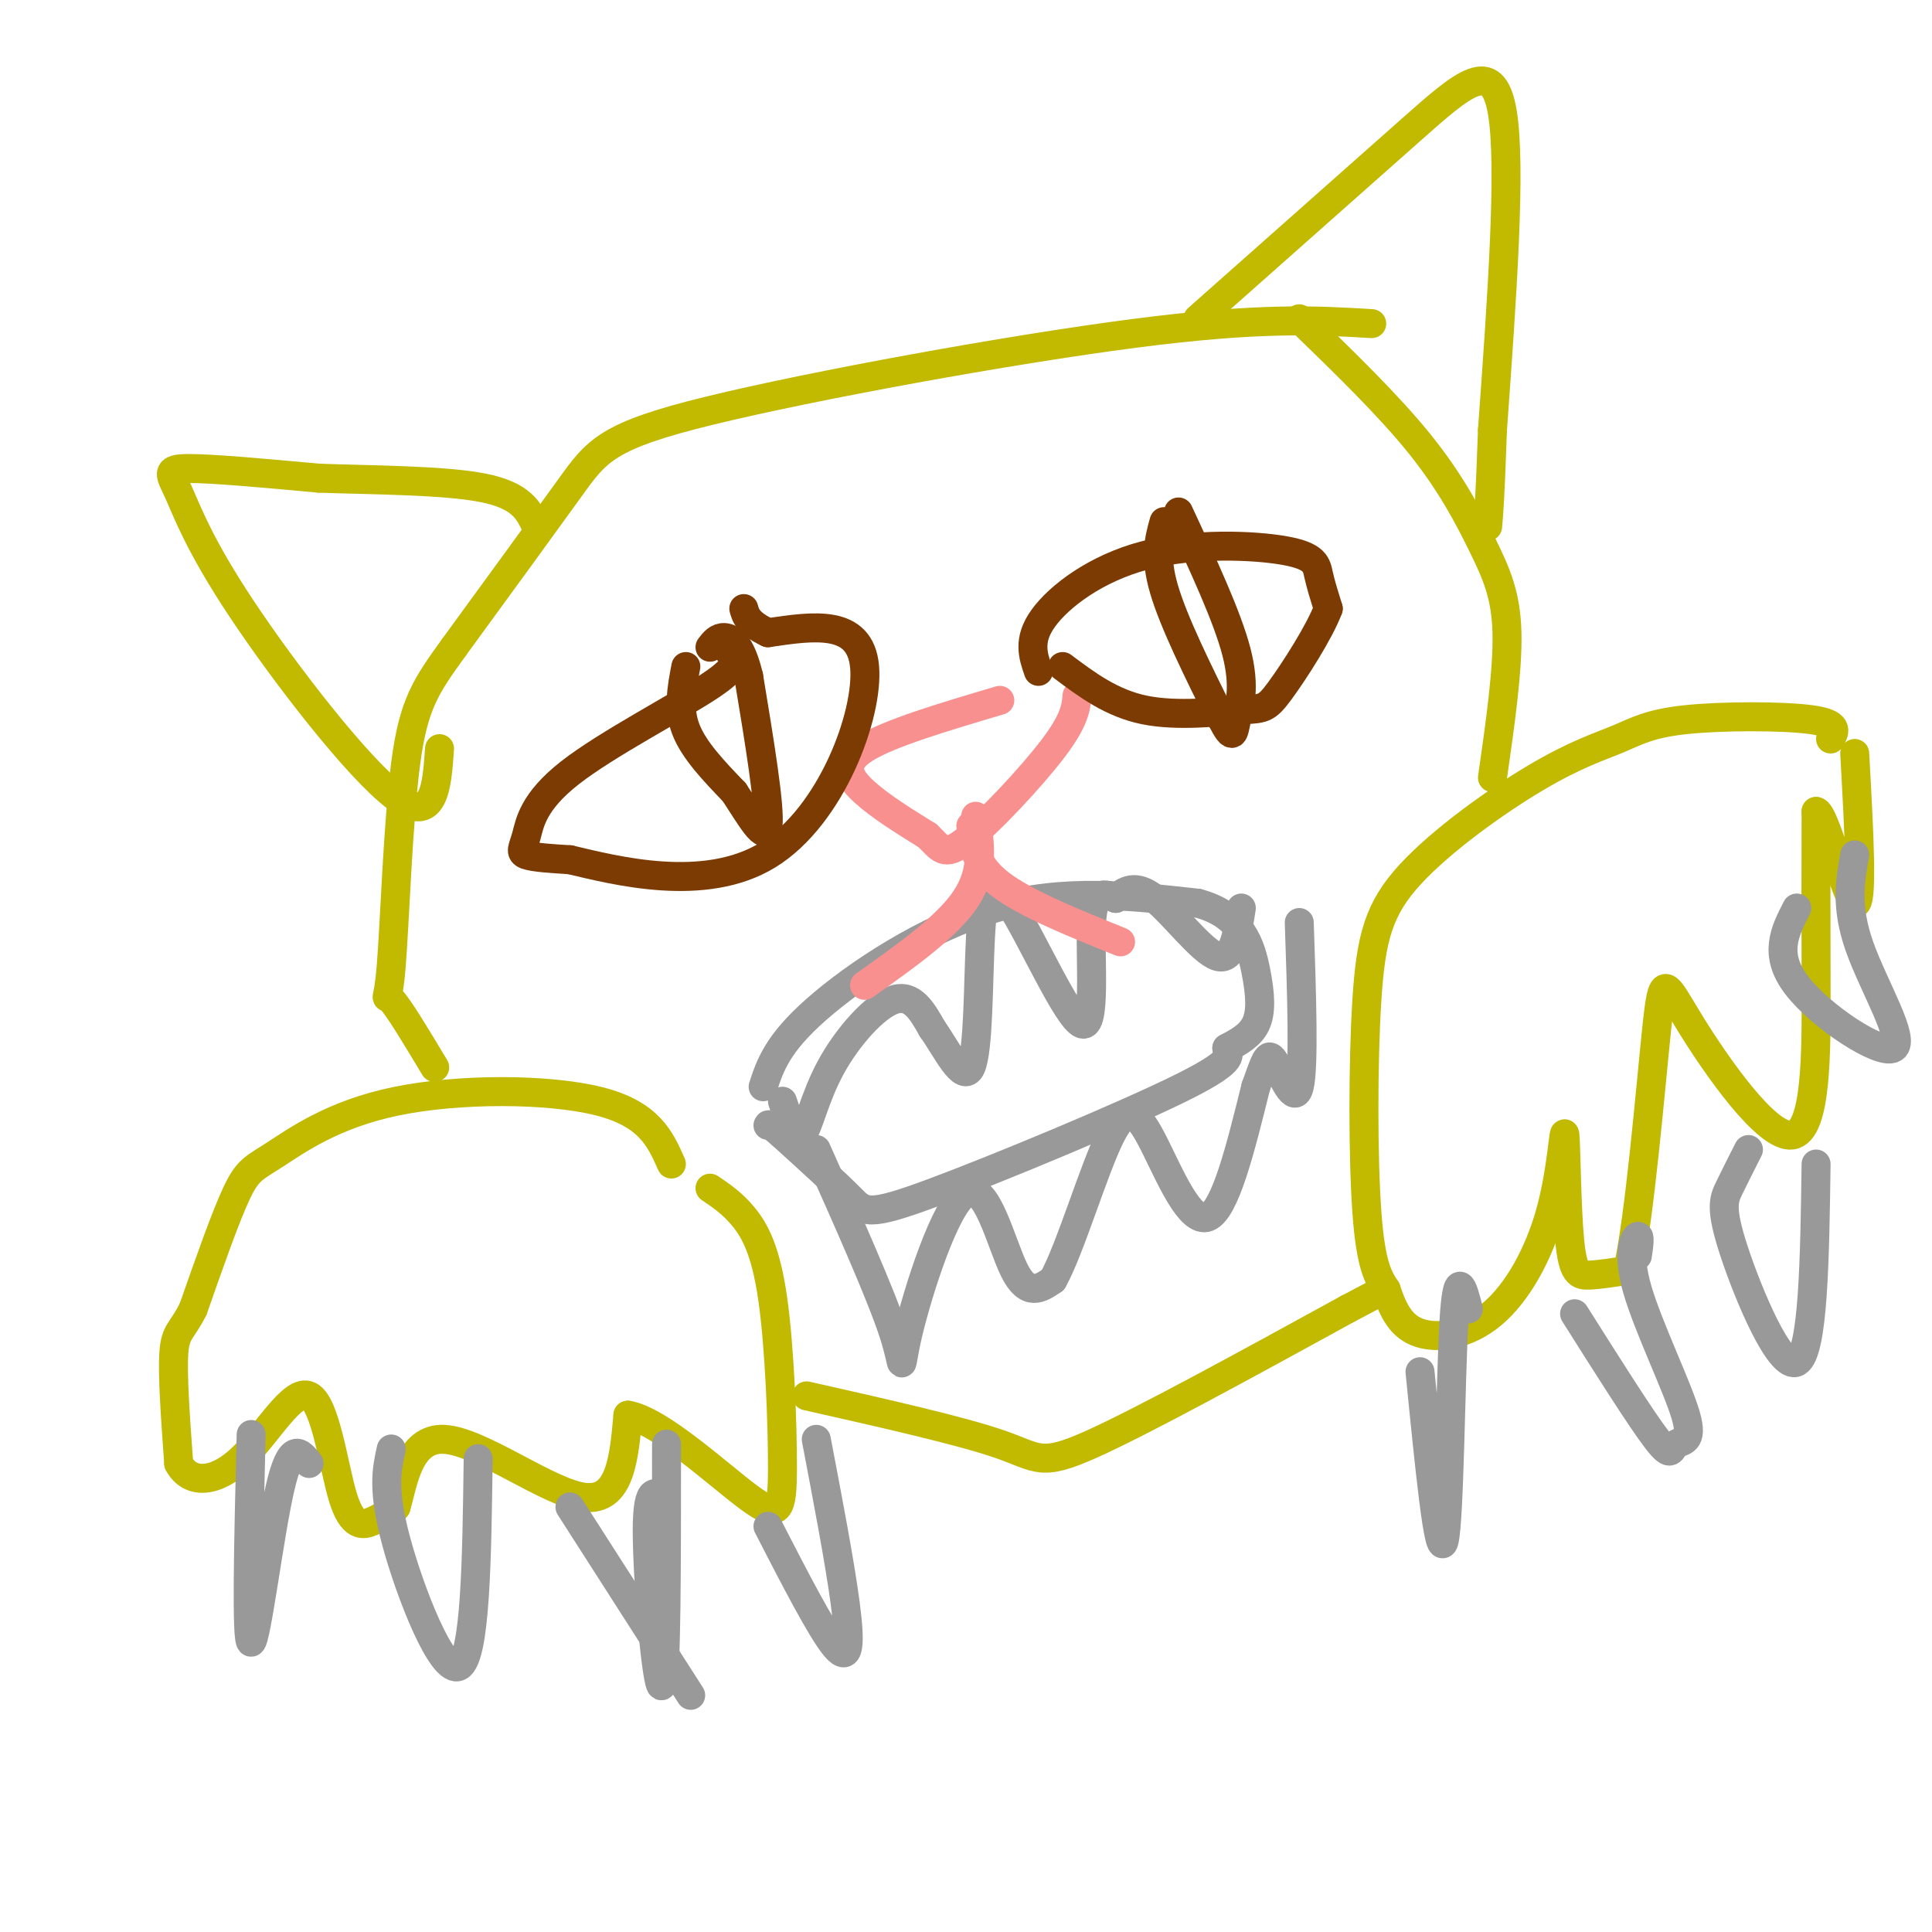 <svg viewBox='0 0 400 400' version='1.1' xmlns='http://www.w3.org/2000/svg' xmlns:xlink='http://www.w3.org/1999/xlink'><g fill='none' stroke='rgb(193,186,1)' stroke-width='6' stroke-linecap='round' stroke-linejoin='round'><path d='M139,241c-2.292,-5.187 -4.584,-10.373 -15,-13c-10.416,-2.627 -28.957,-2.694 -42,0c-13.043,2.694 -20.589,8.148 -25,11c-4.411,2.852 -5.689,3.100 -8,8c-2.311,4.900 -5.656,14.450 -9,24'/><path d='M40,271c-2.333,4.711 -3.667,4.489 -4,9c-0.333,4.511 0.333,13.756 1,23'/><path d='M37,303c2.342,4.438 7.697,4.032 13,-1c5.303,-5.032 10.556,-14.689 14,-13c3.444,1.689 5.081,14.724 7,21c1.919,6.276 4.120,5.793 6,5c1.880,-0.793 3.440,-1.897 5,-3'/><path d='M82,312c1.417,-4.548 2.458,-14.417 10,-14c7.542,0.417 21.583,11.119 29,12c7.417,0.881 8.208,-8.060 9,-17'/><path d='M130,293c6.617,1.084 18.660,12.293 25,17c6.340,4.707 6.978,2.911 7,-6c0.022,-8.911 -0.571,-24.938 -2,-35c-1.429,-10.062 -3.694,-14.161 -6,-17c-2.306,-2.839 -4.653,-4.420 -7,-6'/><path d='M379,153c0.916,-1.600 1.831,-3.199 -4,-4c-5.831,-0.801 -18.410,-0.803 -26,0c-7.590,0.803 -10.191,2.411 -14,4c-3.809,1.589 -8.827,3.161 -17,8c-8.173,4.839 -19.500,12.947 -26,20c-6.500,7.053 -8.173,13.053 -9,26c-0.827,12.947 -0.808,32.842 0,44c0.808,11.158 2.404,13.579 4,16'/><path d='M287,267c1.476,4.508 3.168,7.778 7,9c3.832,1.222 9.806,0.395 15,-4c5.194,-4.395 9.607,-12.357 12,-21c2.393,-8.643 2.765,-17.966 3,-16c0.235,1.966 0.332,15.222 1,22c0.668,6.778 1.905,7.080 4,7c2.095,-0.080 5.047,-0.540 8,-1'/><path d='M337,263c2.491,-10.944 4.720,-37.803 6,-50c1.280,-12.197 1.611,-9.733 7,-1c5.389,8.733 15.835,23.736 21,23c5.165,-0.736 5.047,-17.210 5,-31c-0.047,-13.790 -0.024,-24.895 0,-36'/><path d='M376,168c1.778,0.000 6.222,18.000 8,19c1.778,1.000 0.889,-15.000 0,-31'/><path d='M284,67c-11.476,-0.685 -22.952,-1.369 -49,2c-26.048,3.369 -66.667,10.792 -88,16c-21.333,5.208 -23.381,8.202 -29,16c-5.619,7.798 -14.810,20.399 -24,33'/><path d='M94,134c-5.825,8.062 -8.386,11.718 -10,24c-1.614,12.282 -2.281,33.191 -3,42c-0.719,8.809 -1.491,5.517 0,7c1.491,1.483 5.246,7.742 9,14'/><path d='M269,66c9.262,8.970 18.524,17.940 25,26c6.476,8.060 10.167,15.208 13,21c2.833,5.792 4.810,10.226 5,18c0.190,7.774 -1.405,18.887 -3,30'/><path d='M167,289c15.956,3.600 31.911,7.200 40,10c8.089,2.800 8.311,4.800 19,0c10.689,-4.800 31.844,-16.400 53,-28'/><path d='M279,271c8.833,-4.667 4.417,-2.333 0,0'/><path d='M91,155c-0.547,7.959 -1.094,15.917 -9,10c-7.906,-5.917 -23.171,-25.710 -32,-39c-8.829,-13.290 -11.223,-20.078 -13,-24c-1.777,-3.922 -2.936,-4.978 2,-5c4.936,-0.022 15.968,0.989 27,2'/><path d='M66,99c11.267,0.400 25.933,0.400 34,2c8.067,1.600 9.533,4.800 11,8'/><path d='M248,66c16.422,-14.556 32.844,-29.111 44,-39c11.156,-9.889 17.044,-15.111 19,-4c1.956,11.111 -0.022,38.556 -2,66'/><path d='M309,89c-0.500,14.333 -0.750,17.167 -1,20'/></g>
<g fill='none' stroke='rgb(153,153,153)' stroke-width='6' stroke-linecap='round' stroke-linejoin='round'><path d='M52,297c-0.533,21.600 -1.067,43.200 0,43c1.067,-0.200 3.733,-22.200 6,-32c2.267,-9.800 4.133,-7.400 6,-5'/><path d='M81,300c-0.933,4.178 -1.867,8.356 1,19c2.867,10.644 9.533,27.756 13,26c3.467,-1.756 3.733,-22.378 4,-43'/><path d='M138,311c-2.000,-2.133 -4.000,-4.267 -4,6c0.000,10.267 2.000,32.933 3,32c1.000,-0.933 1.000,-25.467 1,-50'/><path d='M159,316c5.556,10.800 11.111,21.600 14,25c2.889,3.400 3.111,-0.600 2,-9c-1.111,-8.400 -3.556,-21.200 -6,-34'/><path d='M118,312c0.000,0.000 25.000,39.000 25,39'/><path d='M294,284c1.956,19.711 3.911,39.422 5,35c1.089,-4.422 1.311,-32.978 2,-45c0.689,-12.022 1.844,-7.511 3,-3'/><path d='M326,272c6.874,10.879 13.748,21.759 17,26c3.252,4.241 2.882,1.844 4,1c1.118,-0.844 3.722,-0.133 2,-6c-1.722,-5.867 -7.771,-18.310 -10,-26c-2.229,-7.690 -0.637,-10.626 0,-11c0.637,-0.374 0.318,1.813 0,4'/><path d='M362,238c-1.440,2.839 -2.881,5.679 -4,8c-1.119,2.321 -1.917,4.125 1,13c2.917,8.875 9.548,24.821 13,23c3.452,-1.821 3.726,-21.411 4,-41'/><path d='M372,188c-2.464,4.780 -4.929,9.560 0,16c4.929,6.440 17.250,14.542 20,13c2.750,-1.542 -4.071,-12.726 -7,-21c-2.929,-8.274 -1.964,-13.637 -1,-19'/><path d='M158,225c1.467,-4.444 2.933,-8.889 11,-16c8.067,-7.111 22.733,-16.889 37,-21c14.267,-4.111 28.133,-2.556 42,-1'/><path d='M248,187c9.143,2.417 11.000,8.958 12,14c1.000,5.042 1.143,8.583 0,11c-1.143,2.417 -3.571,3.708 -6,5'/><path d='M254,217c-0.041,1.309 2.855,2.083 -9,8c-11.855,5.917 -38.461,16.978 -52,22c-13.539,5.022 -14.011,4.006 -17,1c-2.989,-3.006 -8.494,-8.003 -14,-13'/><path d='M162,235c-2.833,-2.500 -2.917,-2.250 -3,-2'/><path d='M162,228c1.351,4.089 2.702,8.179 4,7c1.298,-1.179 2.542,-7.625 6,-14c3.458,-6.375 9.131,-12.679 13,-14c3.869,-1.321 5.935,2.339 8,6'/><path d='M193,213c2.962,4.133 6.366,11.467 8,8c1.634,-3.467 1.499,-17.733 2,-27c0.501,-9.267 1.640,-13.536 6,-7c4.360,6.536 11.943,23.875 15,25c3.057,1.125 1.588,-13.964 2,-21c0.412,-7.036 2.706,-6.018 5,-5'/><path d='M231,186c1.869,-1.607 4.042,-3.125 8,0c3.958,3.125 9.702,10.893 13,12c3.298,1.107 4.149,-4.446 5,-10'/><path d='M169,238c6.719,15.057 13.439,30.115 16,38c2.561,7.885 0.965,8.598 3,0c2.035,-8.598 7.702,-26.507 12,-29c4.298,-2.493 7.228,10.431 10,16c2.772,5.569 5.386,3.785 8,2'/><path d='M218,265c3.553,-6.281 8.437,-22.982 12,-30c3.563,-7.018 5.805,-4.351 9,2c3.195,6.351 7.341,16.386 11,15c3.659,-1.386 6.829,-14.193 10,-27'/><path d='M260,225c2.155,-6.012 2.542,-7.542 4,-5c1.458,2.542 3.988,9.155 5,5c1.012,-4.155 0.506,-19.077 0,-34'/></g>
<g fill='none' stroke='rgb(249,144,144)' stroke-width='6' stroke-linecap='round' stroke-linejoin='round'><path d='M207,145c-11.533,3.422 -23.067,6.844 -28,10c-4.933,3.156 -3.267,6.044 0,9c3.267,2.956 8.133,5.978 13,9'/><path d='M192,173c2.810,2.619 3.333,4.667 8,1c4.667,-3.667 13.476,-13.048 18,-19c4.524,-5.952 4.762,-8.476 5,-11'/><path d='M202,169c0.917,5.583 1.833,11.167 -2,17c-3.833,5.833 -12.417,11.917 -21,18'/><path d='M201,171c0.417,4.000 0.833,8.000 6,12c5.167,4.000 15.083,8.000 25,12'/></g>
<g fill='none' stroke='rgb(124,59,2)' stroke-width='6' stroke-linecap='round' stroke-linejoin='round'><path d='M142,138c-0.833,4.333 -1.667,8.667 0,13c1.667,4.333 5.833,8.667 10,13'/><path d='M152,164c3.289,4.956 6.511,10.844 7,7c0.489,-3.844 -1.756,-17.422 -4,-31'/><path d='M155,140c-1.600,-6.689 -3.600,-7.911 -5,-8c-1.400,-0.089 -2.200,0.956 -3,2'/><path d='M241,108c-1.000,3.583 -2.000,7.167 0,14c2.000,6.833 7.000,16.917 12,27'/><path d='M253,149c2.393,4.667 2.375,2.833 3,0c0.625,-2.833 1.893,-6.667 0,-14c-1.893,-7.333 -6.946,-18.167 -12,-29'/><path d='M151,135c1.335,1.284 2.670,2.568 -4,7c-6.670,4.432 -21.344,12.013 -29,18c-7.656,5.987 -8.292,10.381 -9,13c-0.708,2.619 -1.488,3.463 0,4c1.488,0.537 5.244,0.769 9,1'/><path d='M118,178c9.238,2.167 27.833,7.083 41,-1c13.167,-8.083 20.905,-29.167 20,-39c-0.905,-9.833 -10.452,-8.417 -20,-7'/><path d='M159,131c-4.167,-2.000 -4.583,-3.500 -5,-5'/><path d='M215,139c-1.129,-3.236 -2.258,-6.472 1,-11c3.258,-4.528 10.904,-10.348 21,-13c10.096,-2.652 22.641,-2.137 29,-1c6.359,1.137 6.531,2.896 7,5c0.469,2.104 1.234,4.552 2,7'/><path d='M275,126c-1.735,4.719 -7.073,13.018 -10,17c-2.927,3.982 -3.442,3.649 -8,4c-4.558,0.351 -13.159,1.386 -20,0c-6.841,-1.386 -11.920,-5.193 -17,-9'/></g>
</svg>